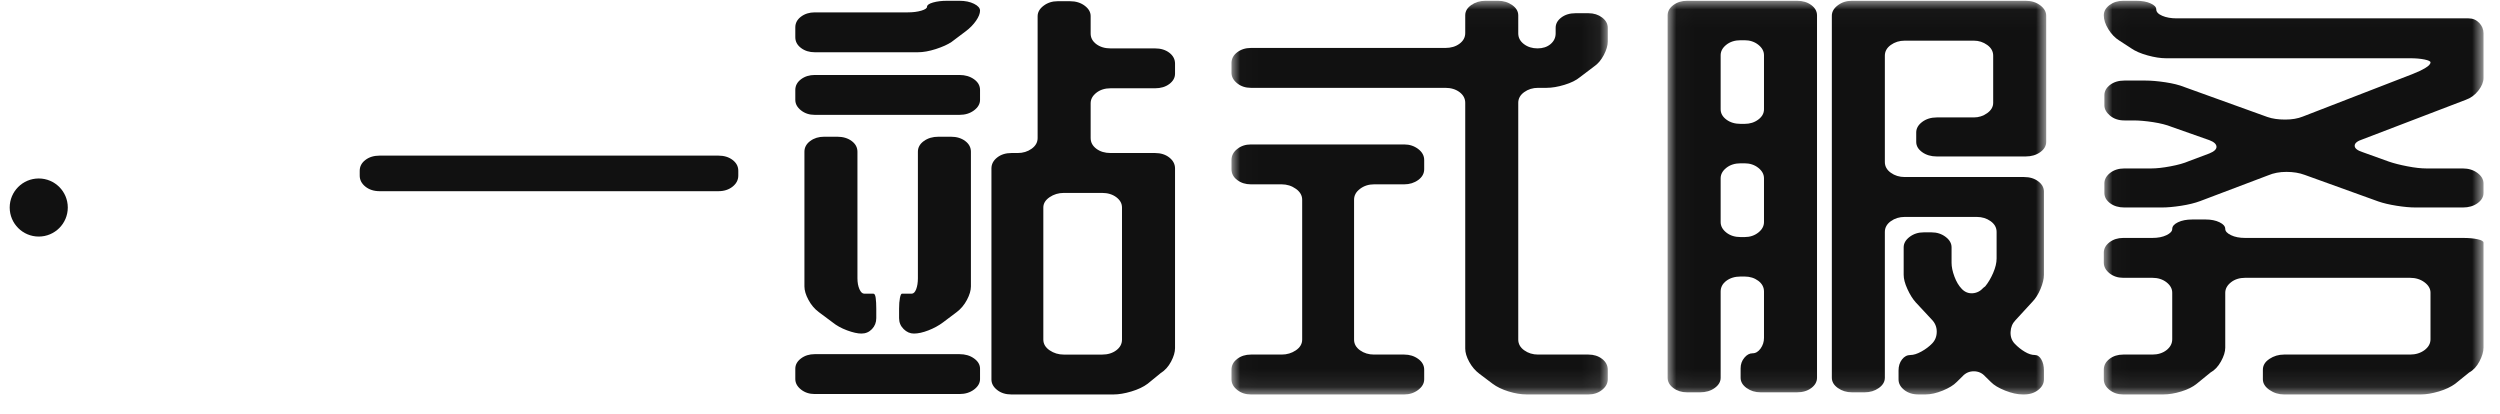 <?xml version="1.0" encoding="UTF-8"?>
<svg width="139px" height="23px" viewBox="0 0 139 23" version="1.1" xmlns="http://www.w3.org/2000/svg" xmlns:xlink="http://www.w3.org/1999/xlink">
    <title>编组 36</title>
    <defs>
        <polygon id="path-1" points="0.017 0.024 20.939 0.024 20.939 21.912 0.017 21.912"></polygon>
        <polygon id="path-3" points="0.019 0.024 21.068 0.024 21.068 21.912 0.019 21.912"></polygon>
        <polygon id="path-5" points="0.021 0.024 21.134 0.024 21.134 21.912 0.021 21.912"></polygon>
    </defs>
    <g id="页面-1" stroke="none" stroke-width="1" fill="none" fill-rule="evenodd">
        <g id="编组-36">
            <g id="编组-2备份-4" transform="translate(0, 9)" fill="#111111" fill-rule="nonzero">
                <g id="点点logo">
                    <circle id="椭圆形备份-4" cx="2.154" cy="2.538" r="1.615"></circle>
                </g>
            </g>
            <g id="编组" transform="translate(20, 0)">
                <path d="M0,9.496 C0,9.255 0.106,9.054 0.317,8.893 C0.528,8.732 0.793,8.652 1.11,8.652 L19.94,8.652 C20.257,8.652 20.521,8.732 20.732,8.893 C20.943,9.054 21.049,9.255 21.049,9.496 L21.049,9.762 C21.049,10.003 20.943,10.208 20.732,10.377 C20.521,10.546 20.257,10.63 19.94,10.63 L1.11,10.63 C0.793,10.63 0.528,10.546 0.317,10.377 C0.106,10.208 0,10.003 0,9.762 L0,9.496 Z" id="Fill-1" fill="#111111"></path>
                <path d="M42.383,11.537 C42.383,11.314 42.277,11.123 42.066,10.964 C41.855,10.806 41.591,10.726 41.274,10.726 L39.15,10.726 C38.854,10.726 38.59,10.806 38.357,10.964 C38.125,11.123 38.009,11.314 38.009,11.537 L38.009,18.88 C38.009,19.119 38.125,19.317 38.357,19.476 C38.59,19.635 38.854,19.715 39.15,19.715 L41.274,19.715 C41.591,19.715 41.855,19.635 42.066,19.476 C42.277,19.317 42.383,19.119 42.383,18.88 L42.383,11.537 Z M41.749,4.908 C41.432,4.908 41.168,4.992 40.957,5.158 C40.745,5.325 40.64,5.52 40.64,5.743 L40.64,7.674 C40.64,7.912 40.745,8.111 40.957,8.27 C41.168,8.429 41.432,8.508 41.749,8.508 L44.222,8.508 C44.539,8.508 44.803,8.592 45.015,8.759 C45.226,8.926 45.332,9.128 45.332,9.367 L45.332,19.357 C45.332,19.58 45.257,19.83 45.11,20.108 C44.962,20.386 44.771,20.597 44.539,20.74 L43.81,21.336 C43.577,21.511 43.276,21.654 42.906,21.765 C42.536,21.876 42.204,21.932 41.908,21.932 L36.234,21.932 C35.916,21.932 35.652,21.849 35.441,21.682 C35.229,21.515 35.124,21.32 35.124,21.098 L35.124,9.367 C35.124,9.128 35.229,8.926 35.441,8.759 C35.652,8.592 35.916,8.508 36.234,8.508 L36.582,8.508 C36.878,8.508 37.137,8.429 37.359,8.27 C37.581,8.111 37.692,7.912 37.692,7.674 L37.692,0.902 C37.692,0.68 37.803,0.485 38.025,0.318 C38.246,0.151 38.505,0.068 38.801,0.068 L39.499,0.068 C39.816,0.068 40.085,0.151 40.307,0.316 C40.529,0.481 40.64,0.674 40.64,0.895 L40.64,1.864 C40.64,2.1 40.745,2.297 40.957,2.455 C41.168,2.612 41.432,2.691 41.749,2.691 L44.222,2.691 C44.539,2.691 44.803,2.772 45.015,2.933 C45.226,3.095 45.332,3.297 45.332,3.54 L45.332,4.097 C45.332,4.32 45.226,4.511 45.015,4.67 C44.803,4.829 44.539,4.908 44.222,4.908 L41.749,4.908 Z M30.686,16.329 C30.791,16.329 30.876,16.246 30.94,16.079 C31.003,15.912 31.035,15.709 31.035,15.471 L31.035,8.437 C31.035,8.199 31.146,8 31.368,7.841 C31.589,7.682 31.859,7.602 32.176,7.602 L32.873,7.602 C33.19,7.602 33.454,7.682 33.666,7.841 C33.877,8 33.983,8.199 33.983,8.437 L33.983,15.924 C33.983,16.147 33.908,16.397 33.761,16.675 C33.613,16.953 33.423,17.18 33.19,17.354 L32.429,17.927 C32.197,18.101 31.927,18.248 31.621,18.368 C31.315,18.487 31.045,18.546 30.813,18.546 C30.601,18.546 30.411,18.463 30.242,18.296 C30.073,18.129 29.989,17.927 29.989,17.688 L29.989,17.164 C29.989,16.925 30.004,16.727 30.036,16.567 C30.068,16.409 30.104,16.329 30.147,16.329 L30.686,16.329 Z M26.553,7.602 C26.873,7.602 27.14,7.682 27.354,7.841 C27.567,8 27.674,8.199 27.674,8.437 L27.674,15.471 C27.674,15.709 27.711,15.912 27.785,16.079 C27.859,16.246 27.949,16.329 28.055,16.329 L28.562,16.329 C28.625,16.329 28.667,16.409 28.689,16.567 C28.71,16.727 28.721,16.925 28.721,17.164 L28.721,17.688 C28.721,17.927 28.641,18.129 28.483,18.296 C28.324,18.463 28.129,18.546 27.896,18.546 C27.684,18.546 27.418,18.487 27.097,18.368 C26.777,18.248 26.51,18.101 26.296,17.927 L25.527,17.354 C25.292,17.18 25.1,16.953 24.951,16.675 C24.801,16.397 24.726,16.147 24.726,15.924 L24.726,8.437 C24.726,8.199 24.833,8 25.047,7.841 C25.26,7.682 25.517,7.602 25.816,7.602 L26.553,7.602 Z M24.219,20.502 C24.219,20.279 24.325,20.088 24.536,19.929 C24.747,19.77 25.001,19.691 25.297,19.691 L33.349,19.691 C33.666,19.691 33.935,19.77 34.157,19.929 C34.379,20.088 34.49,20.279 34.49,20.502 L34.49,21.074 C34.49,21.296 34.379,21.491 34.157,21.658 C33.935,21.825 33.666,21.908 33.349,21.908 L25.297,21.908 C25.001,21.908 24.747,21.825 24.536,21.658 C24.325,21.491 24.219,21.296 24.219,21.074 L24.219,20.502 Z M24.219,5.003 C24.219,4.765 24.325,4.566 24.536,4.407 C24.747,4.249 25.001,4.169 25.297,4.169 L33.349,4.169 C33.666,4.169 33.935,4.249 34.157,4.407 C34.379,4.566 34.49,4.765 34.49,5.003 L34.49,5.552 C34.49,5.775 34.379,5.969 34.157,6.136 C33.935,6.303 33.666,6.386 33.349,6.386 L25.297,6.386 C25.001,6.386 24.747,6.303 24.536,6.136 C24.325,5.969 24.219,5.775 24.219,5.552 L24.219,5.003 Z M34.49,0.593 C34.49,0.752 34.416,0.938 34.268,1.153 C34.12,1.367 33.93,1.562 33.697,1.737 L32.905,2.333 C32.693,2.476 32.403,2.607 32.033,2.727 C31.663,2.846 31.33,2.905 31.035,2.905 L25.297,2.905 C25.001,2.905 24.747,2.826 24.536,2.667 C24.325,2.508 24.219,2.309 24.219,2.071 L24.219,1.522 C24.219,1.284 24.325,1.085 24.536,0.926 C24.747,0.768 25.001,0.688 25.297,0.688 L30.464,0.688 C30.76,0.688 31.013,0.656 31.225,0.593 C31.436,0.529 31.542,0.458 31.542,0.378 C31.542,0.283 31.653,0.203 31.875,0.139 C32.097,0.076 32.355,0.044 32.651,0.044 L33.349,0.044 C33.666,0.044 33.935,0.1 34.157,0.211 C34.379,0.322 34.49,0.449 34.49,0.593 L34.49,0.593 Z" id="Fill-3" fill="#111111"></path>
                <g transform="translate(48.453, 0.02)">
                    <mask id="mask-2" fill="white">
                        <use xlink:href="#path-1"></use>
                    </mask>
                    <g id="Clip-6"></g>
                    <path d="M10.732,21.068 C10.732,21.293 10.621,21.49 10.399,21.659 C10.177,21.827 9.918,21.912 9.622,21.912 L1.095,21.912 C0.799,21.912 0.545,21.827 0.334,21.659 C0.122,21.49 0.017,21.293 0.017,21.068 L0.017,20.538 C0.017,20.297 0.122,20.096 0.334,19.935 C0.545,19.774 0.799,19.694 1.095,19.694 L2.807,19.694 C3.102,19.694 3.366,19.615 3.599,19.457 C3.831,19.298 3.948,19.1 3.948,18.862 L3.948,11.085 C3.948,10.847 3.831,10.645 3.599,10.479 C3.366,10.312 3.102,10.229 2.807,10.229 L1.095,10.229 C0.799,10.229 0.545,10.149 0.334,9.988 C0.122,9.827 0.017,9.626 0.017,9.385 L0.017,8.879 C0.017,8.638 0.122,8.433 0.334,8.265 C0.545,8.096 0.799,8.011 1.095,8.011 L9.622,8.011 C9.918,8.011 10.177,8.096 10.399,8.265 C10.621,8.433 10.732,8.638 10.732,8.879 L10.732,9.385 C10.732,9.626 10.621,9.827 10.399,9.988 C10.177,10.149 9.918,10.229 9.622,10.229 L7.942,10.229 C7.646,10.229 7.387,10.312 7.165,10.479 C6.943,10.645 6.833,10.847 6.833,11.085 L6.833,18.862 C6.833,19.1 6.943,19.298 7.165,19.457 C7.387,19.615 7.646,19.694 7.942,19.694 L9.622,19.694 C9.918,19.694 10.177,19.774 10.399,19.935 C10.621,20.096 10.732,20.297 10.732,20.538 L10.732,21.068 Z M17.065,4.864 C16.771,4.864 16.513,4.943 16.293,5.102 C16.072,5.261 15.962,5.459 15.962,5.697 L15.962,18.861 C15.962,19.099 16.072,19.298 16.293,19.456 C16.513,19.615 16.771,19.694 17.065,19.694 L19.868,19.694 C20.162,19.694 20.414,19.774 20.624,19.935 C20.834,20.096 20.939,20.297 20.939,20.538 L20.939,21.068 C20.939,21.293 20.833,21.49 20.622,21.659 C20.411,21.827 20.157,21.912 19.861,21.912 L16.438,21.912 C16.121,21.912 15.782,21.856 15.423,21.745 C15.064,21.633 14.768,21.49 14.536,21.316 L13.807,20.767 C13.574,20.592 13.384,20.37 13.236,20.1 C13.088,19.829 13.014,19.583 13.014,19.361 L13.014,5.698 C13.014,5.46 12.908,5.261 12.697,5.102 C12.486,4.944 12.222,4.864 11.905,4.864 L1.095,4.864 C0.799,4.864 0.545,4.78 0.334,4.611 C0.122,4.442 0.017,4.245 0.017,4.02 L0.017,3.49 C0.017,3.249 0.122,3.048 0.334,2.888 C0.545,2.727 0.799,2.646 1.095,2.646 L11.905,2.646 C12.222,2.646 12.486,2.568 12.697,2.41 C12.908,2.253 13.014,2.056 13.014,1.819 L13.014,0.827 C13.014,0.606 13.126,0.417 13.35,0.26 C13.575,0.103 13.836,0.024 14.135,0.024 L14.841,0.024 C15.139,0.024 15.401,0.103 15.625,0.262 C15.85,0.421 15.962,0.612 15.962,0.834 L15.962,1.836 C15.962,2.074 16.067,2.273 16.277,2.432 C16.487,2.591 16.739,2.67 17.033,2.67 C17.327,2.67 17.568,2.591 17.758,2.432 C17.946,2.273 18.041,2.074 18.041,1.836 L18.041,1.526 C18.041,1.303 18.146,1.113 18.356,0.954 C18.566,0.795 18.829,0.715 19.144,0.715 L19.868,0.715 C20.162,0.715 20.414,0.795 20.624,0.954 C20.834,1.113 20.939,1.303 20.939,1.526 L20.939,2.289 C20.939,2.512 20.865,2.762 20.719,3.04 C20.572,3.318 20.393,3.529 20.183,3.672 L19.396,4.268 C19.186,4.443 18.897,4.586 18.529,4.697 C18.162,4.808 17.831,4.864 17.537,4.864 L17.065,4.864 Z" id="Fill-5" fill="#111111" mask="url(#mask-2)"></path>
                </g>
                <g transform="translate(72.701, 0.02)">
                    <mask id="mask-4" fill="white">
                        <use xlink:href="#path-3"></use>
                    </mask>
                    <g id="Clip-8"></g>
                    <path d="M17.042,6.509 C17.317,6.509 17.565,6.43 17.787,6.271 C18.009,6.112 18.12,5.921 18.12,5.698 L18.12,3.076 C18.12,2.837 18.01,2.639 17.789,2.48 C17.568,2.321 17.321,2.241 17.048,2.241 L13.201,2.241 C12.906,2.241 12.649,2.321 12.428,2.48 C12.207,2.639 12.097,2.837 12.097,3.076 L12.097,8.989 C12.097,9.227 12.207,9.426 12.428,9.585 C12.649,9.744 12.907,9.823 13.203,9.823 L19.836,9.823 C20.152,9.823 20.415,9.903 20.625,10.062 C20.836,10.221 20.941,10.412 20.941,10.634 L20.941,15.26 C20.941,15.482 20.878,15.745 20.751,16.046 C20.624,16.349 20.466,16.595 20.276,16.786 L19.356,17.787 C19.187,17.962 19.097,18.18 19.087,18.443 C19.076,18.705 19.155,18.923 19.325,19.098 C19.494,19.273 19.678,19.42 19.879,19.539 C20.08,19.659 20.265,19.718 20.434,19.718 C20.582,19.718 20.704,19.802 20.799,19.969 C20.894,20.135 20.941,20.338 20.941,20.577 L20.941,21.077 C20.941,21.3 20.835,21.495 20.624,21.662 C20.413,21.828 20.149,21.912 19.832,21.912 L19.769,21.912 C19.472,21.912 19.145,21.84 18.786,21.697 C18.426,21.554 18.162,21.395 17.993,21.22 L17.676,20.91 C17.507,20.72 17.296,20.624 17.042,20.624 C16.789,20.624 16.577,20.72 16.408,20.91 L16.091,21.22 C15.922,21.395 15.663,21.554 15.315,21.697 C14.966,21.84 14.643,21.912 14.348,21.912 L13.967,21.912 C13.65,21.912 13.386,21.828 13.175,21.662 C12.963,21.495 12.858,21.3 12.858,21.077 L12.858,20.577 C12.858,20.338 12.921,20.135 13.048,19.969 C13.175,19.802 13.333,19.718 13.524,19.718 C13.692,19.718 13.893,19.655 14.126,19.527 C14.358,19.4 14.559,19.249 14.728,19.075 C14.897,18.899 14.982,18.681 14.982,18.419 C14.982,18.157 14.887,17.93 14.696,17.739 L13.809,16.786 C13.639,16.595 13.486,16.349 13.349,16.046 C13.211,15.745 13.143,15.482 13.143,15.26 L13.143,13.734 C13.143,13.511 13.254,13.316 13.476,13.149 C13.698,12.982 13.956,12.899 14.253,12.899 L14.696,12.899 C14.992,12.899 15.251,12.982 15.473,13.149 C15.695,13.316 15.806,13.511 15.806,13.734 L15.806,14.592 C15.806,14.815 15.858,15.069 15.964,15.355 C16.07,15.641 16.207,15.872 16.377,16.046 C16.545,16.221 16.746,16.301 16.979,16.285 C17.211,16.269 17.412,16.166 17.581,15.975 L17.676,15.903 C17.845,15.697 17.993,15.447 18.12,15.152 C18.247,14.858 18.31,14.592 18.31,14.354 L18.31,12.875 C18.31,12.637 18.2,12.438 17.979,12.279 C17.758,12.12 17.5,12.041 17.206,12.041 L13.201,12.041 C12.906,12.041 12.649,12.12 12.428,12.279 C12.207,12.438 12.097,12.637 12.097,12.875 L12.097,20.982 C12.097,21.204 11.985,21.395 11.76,21.554 C11.536,21.713 11.274,21.793 10.976,21.793 L10.27,21.793 C9.971,21.793 9.71,21.713 9.485,21.554 C9.261,21.395 9.149,21.204 9.149,20.982 L9.149,0.858 C9.149,0.636 9.26,0.441 9.482,0.274 C9.704,0.107 9.962,0.024 10.258,0.024 L19.927,0.024 C20.244,0.024 20.513,0.107 20.735,0.274 C20.957,0.441 21.068,0.636 21.068,0.858 L21.068,7.868 C21.068,8.091 20.957,8.282 20.735,8.44 C20.513,8.599 20.244,8.679 19.927,8.679 L14.982,8.679 C14.665,8.679 14.395,8.599 14.173,8.44 C13.952,8.282 13.841,8.091 13.841,7.868 L13.841,7.344 C13.841,7.121 13.952,6.926 14.173,6.759 C14.395,6.593 14.665,6.509 14.982,6.509 L17.042,6.509 Z M4.299,13.161 C4.594,13.161 4.848,13.078 5.06,12.911 C5.271,12.744 5.377,12.55 5.377,12.327 L5.377,9.895 C5.377,9.672 5.271,9.478 5.06,9.311 C4.848,9.144 4.594,9.06 4.299,9.06 L4.077,9.06 C3.76,9.06 3.495,9.144 3.284,9.311 C3.073,9.478 2.967,9.672 2.967,9.895 L2.967,12.327 C2.967,12.55 3.073,12.744 3.284,12.911 C3.495,13.078 3.76,13.161 4.077,13.161 L4.299,13.161 Z M2.967,6.056 C2.967,6.279 3.073,6.47 3.284,6.628 C3.495,6.787 3.76,6.867 4.077,6.867 L4.299,6.867 C4.594,6.867 4.848,6.787 5.06,6.628 C5.271,6.47 5.377,6.279 5.377,6.056 L5.377,3.052 C5.377,2.829 5.271,2.635 5.06,2.468 C4.848,2.301 4.594,2.217 4.299,2.217 L4.077,2.217 C3.76,2.217 3.495,2.301 3.284,2.468 C3.073,2.635 2.967,2.829 2.967,3.052 L2.967,6.056 Z M4.283,19.873 C4.42,19.706 4.573,19.623 4.743,19.623 C4.911,19.623 5.06,19.535 5.186,19.361 C5.313,19.185 5.377,18.987 5.377,18.765 L5.377,16.189 C5.377,15.951 5.271,15.752 5.06,15.593 C4.848,15.435 4.594,15.355 4.299,15.355 L4.077,15.355 C3.76,15.355 3.495,15.435 3.284,15.593 C3.073,15.752 2.967,15.951 2.967,16.189 L2.967,20.982 C2.967,21.204 2.856,21.395 2.634,21.554 C2.413,21.713 2.143,21.793 1.826,21.793 L1.097,21.793 C0.801,21.793 0.547,21.713 0.336,21.554 C0.125,21.395 0.019,21.204 0.019,20.982 L0.019,0.834 C0.019,0.612 0.125,0.421 0.336,0.262 C0.547,0.103 0.801,0.024 1.097,0.024 L7.215,0.024 C7.532,0.024 7.796,0.103 8.008,0.262 C8.219,0.421 8.325,0.612 8.325,0.834 L8.325,20.982 C8.325,21.204 8.219,21.395 8.008,21.554 C7.796,21.713 7.532,21.793 7.215,21.793 L5.186,21.793 C4.89,21.793 4.632,21.713 4.41,21.554 C4.188,21.395 4.077,21.204 4.077,20.982 L4.077,20.457 C4.077,20.235 4.145,20.04 4.283,19.873 L4.283,19.873 Z" id="Fill-7" fill="#111111" mask="url(#mask-4)"></path>
                </g>
                <g transform="translate(96.95, 0.02)">
                    <mask id="mask-6" fill="white">
                        <use xlink:href="#path-5"></use>
                    </mask>
                    <g id="Clip-10"></g>
                    <path d="M5.696,12.184 C5.992,12.184 6.245,12.236 6.457,12.339 C6.668,12.442 6.774,12.565 6.774,12.708 C6.774,12.836 6.879,12.951 7.091,13.054 C7.303,13.158 7.568,13.209 7.886,13.209 L19.99,13.209 C20.308,13.209 20.578,13.233 20.8,13.281 C21.022,13.329 21.134,13.392 21.134,13.472 L21.134,19.306 C21.134,19.529 21.059,19.784 20.91,20.071 C20.76,20.358 20.568,20.565 20.333,20.692 L19.564,21.314 C19.328,21.489 19.024,21.633 18.651,21.745 C18.277,21.856 17.943,21.912 17.647,21.912 L10.039,21.912 C9.743,21.912 9.473,21.827 9.23,21.659 C8.987,21.49 8.866,21.293 8.866,21.068 L8.866,20.538 C8.866,20.297 8.987,20.096 9.23,19.935 C9.473,19.774 9.743,19.694 10.039,19.694 L17.045,19.694 C17.362,19.694 17.631,19.611 17.853,19.446 C18.075,19.279 18.186,19.078 18.186,18.841 L18.186,16.256 C18.186,16.035 18.075,15.842 17.853,15.676 C17.631,15.51 17.362,15.426 17.045,15.426 L7.883,15.426 C7.566,15.426 7.302,15.51 7.091,15.677 C6.879,15.844 6.774,16.039 6.774,16.261 L6.774,19.313 C6.774,19.535 6.694,19.79 6.536,20.076 C6.377,20.362 6.182,20.568 5.949,20.696 L5.189,21.316 C4.977,21.49 4.692,21.634 4.333,21.745 C3.973,21.856 3.635,21.912 3.318,21.912 L1.099,21.912 C0.803,21.912 0.549,21.827 0.338,21.659 C0.127,21.49 0.021,21.293 0.021,21.068 L0.021,20.538 C0.021,20.297 0.127,20.096 0.338,19.935 C0.549,19.774 0.803,19.694 1.099,19.694 L2.716,19.694 C3.033,19.694 3.297,19.611 3.509,19.446 C3.72,19.279 3.826,19.078 3.826,18.841 L3.826,16.256 C3.826,16.035 3.72,15.842 3.509,15.676 C3.297,15.51 3.033,15.426 2.716,15.426 L1.099,15.426 C0.803,15.426 0.549,15.342 0.338,15.174 C0.127,15.005 0.021,14.808 0.021,14.583 L0.021,14.029 C0.021,13.804 0.127,13.611 0.338,13.45 C0.549,13.289 0.803,13.209 1.099,13.209 L2.716,13.209 C3.033,13.209 3.297,13.158 3.509,13.054 C3.72,12.951 3.826,12.836 3.826,12.708 C3.826,12.565 3.931,12.442 4.143,12.339 C4.354,12.236 4.618,12.184 4.935,12.184 L5.696,12.184 Z M20.301,1.001 C20.536,1.001 20.733,1.085 20.894,1.252 C21.054,1.419 21.134,1.613 21.134,1.836 L21.134,4.315 C21.134,4.538 21.038,4.773 20.846,5.019 C20.653,5.265 20.419,5.436 20.141,5.532 L14.413,7.725 C14.117,7.82 13.97,7.94 13.97,8.083 C13.97,8.226 14.117,8.345 14.413,8.44 L15.872,8.965 C16.146,9.06 16.49,9.148 16.902,9.227 C17.314,9.307 17.668,9.346 17.964,9.346 L19.981,9.346 C20.301,9.346 20.573,9.43 20.798,9.597 C21.021,9.764 21.134,9.958 21.134,10.181 L21.134,10.706 C21.134,10.928 21.022,11.119 20.801,11.278 C20.578,11.437 20.308,11.516 19.991,11.516 L17.355,11.516 C17.058,11.516 16.709,11.485 16.307,11.421 C15.904,11.357 15.566,11.278 15.29,11.182 L11.193,9.704 C10.897,9.593 10.558,9.537 10.177,9.537 C9.796,9.537 9.457,9.601 9.161,9.728 L5.382,11.159 C5.085,11.27 4.731,11.357 4.318,11.421 C3.905,11.485 3.551,11.516 3.255,11.516 L1.163,11.516 C0.846,11.516 0.581,11.437 0.37,11.278 C0.159,11.119 0.053,10.928 0.053,10.706 L0.053,10.181 C0.053,9.958 0.159,9.764 0.37,9.597 C0.581,9.43 0.846,9.346 1.163,9.346 L2.653,9.346 C2.948,9.346 3.308,9.307 3.731,9.227 C4.154,9.148 4.492,9.052 4.747,8.941 L5.89,8.512 C6.165,8.401 6.297,8.273 6.287,8.13 C6.276,7.987 6.144,7.868 5.89,7.773 L3.794,7.034 C3.519,6.923 3.176,6.835 2.764,6.771 C2.351,6.708 1.987,6.676 1.67,6.676 L1.163,6.676 C0.846,6.676 0.581,6.588 0.37,6.411 C0.159,6.235 0.053,6.042 0.053,5.832 L0.053,5.278 C0.053,5.053 0.159,4.861 0.37,4.7 C0.581,4.539 0.846,4.459 1.163,4.459 L2.336,4.459 C2.653,4.459 3.022,4.491 3.445,4.554 C3.868,4.618 4.216,4.705 4.491,4.816 L9.119,6.485 C9.394,6.581 9.722,6.628 10.102,6.628 C10.483,6.628 10.81,6.573 11.085,6.461 L17.203,4.091 C17.477,3.984 17.71,3.873 17.9,3.758 C18.091,3.644 18.186,3.54 18.186,3.448 C18.186,3.387 18.075,3.334 17.853,3.288 C17.631,3.242 17.362,3.219 17.045,3.219 L3.477,3.219 C3.181,3.219 2.843,3.167 2.462,3.062 C2.082,2.958 1.775,2.826 1.543,2.665 L0.877,2.231 C0.645,2.087 0.444,1.878 0.275,1.605 C0.106,1.332 0.021,1.075 0.021,0.834 C0.021,0.612 0.127,0.421 0.338,0.262 C0.549,0.103 0.803,0.024 1.099,0.024 L1.828,0.024 C2.145,0.024 2.409,0.071 2.621,0.167 C2.832,0.262 2.938,0.374 2.938,0.501 C2.938,0.644 3.049,0.763 3.271,0.858 C3.493,0.954 3.762,1.001 4.079,1.001 L20.301,1.001 Z" id="Fill-9" fill="#111111" mask="url(#mask-6)"></path>
                </g>
            </g>
        </g>
    </g>
</svg>